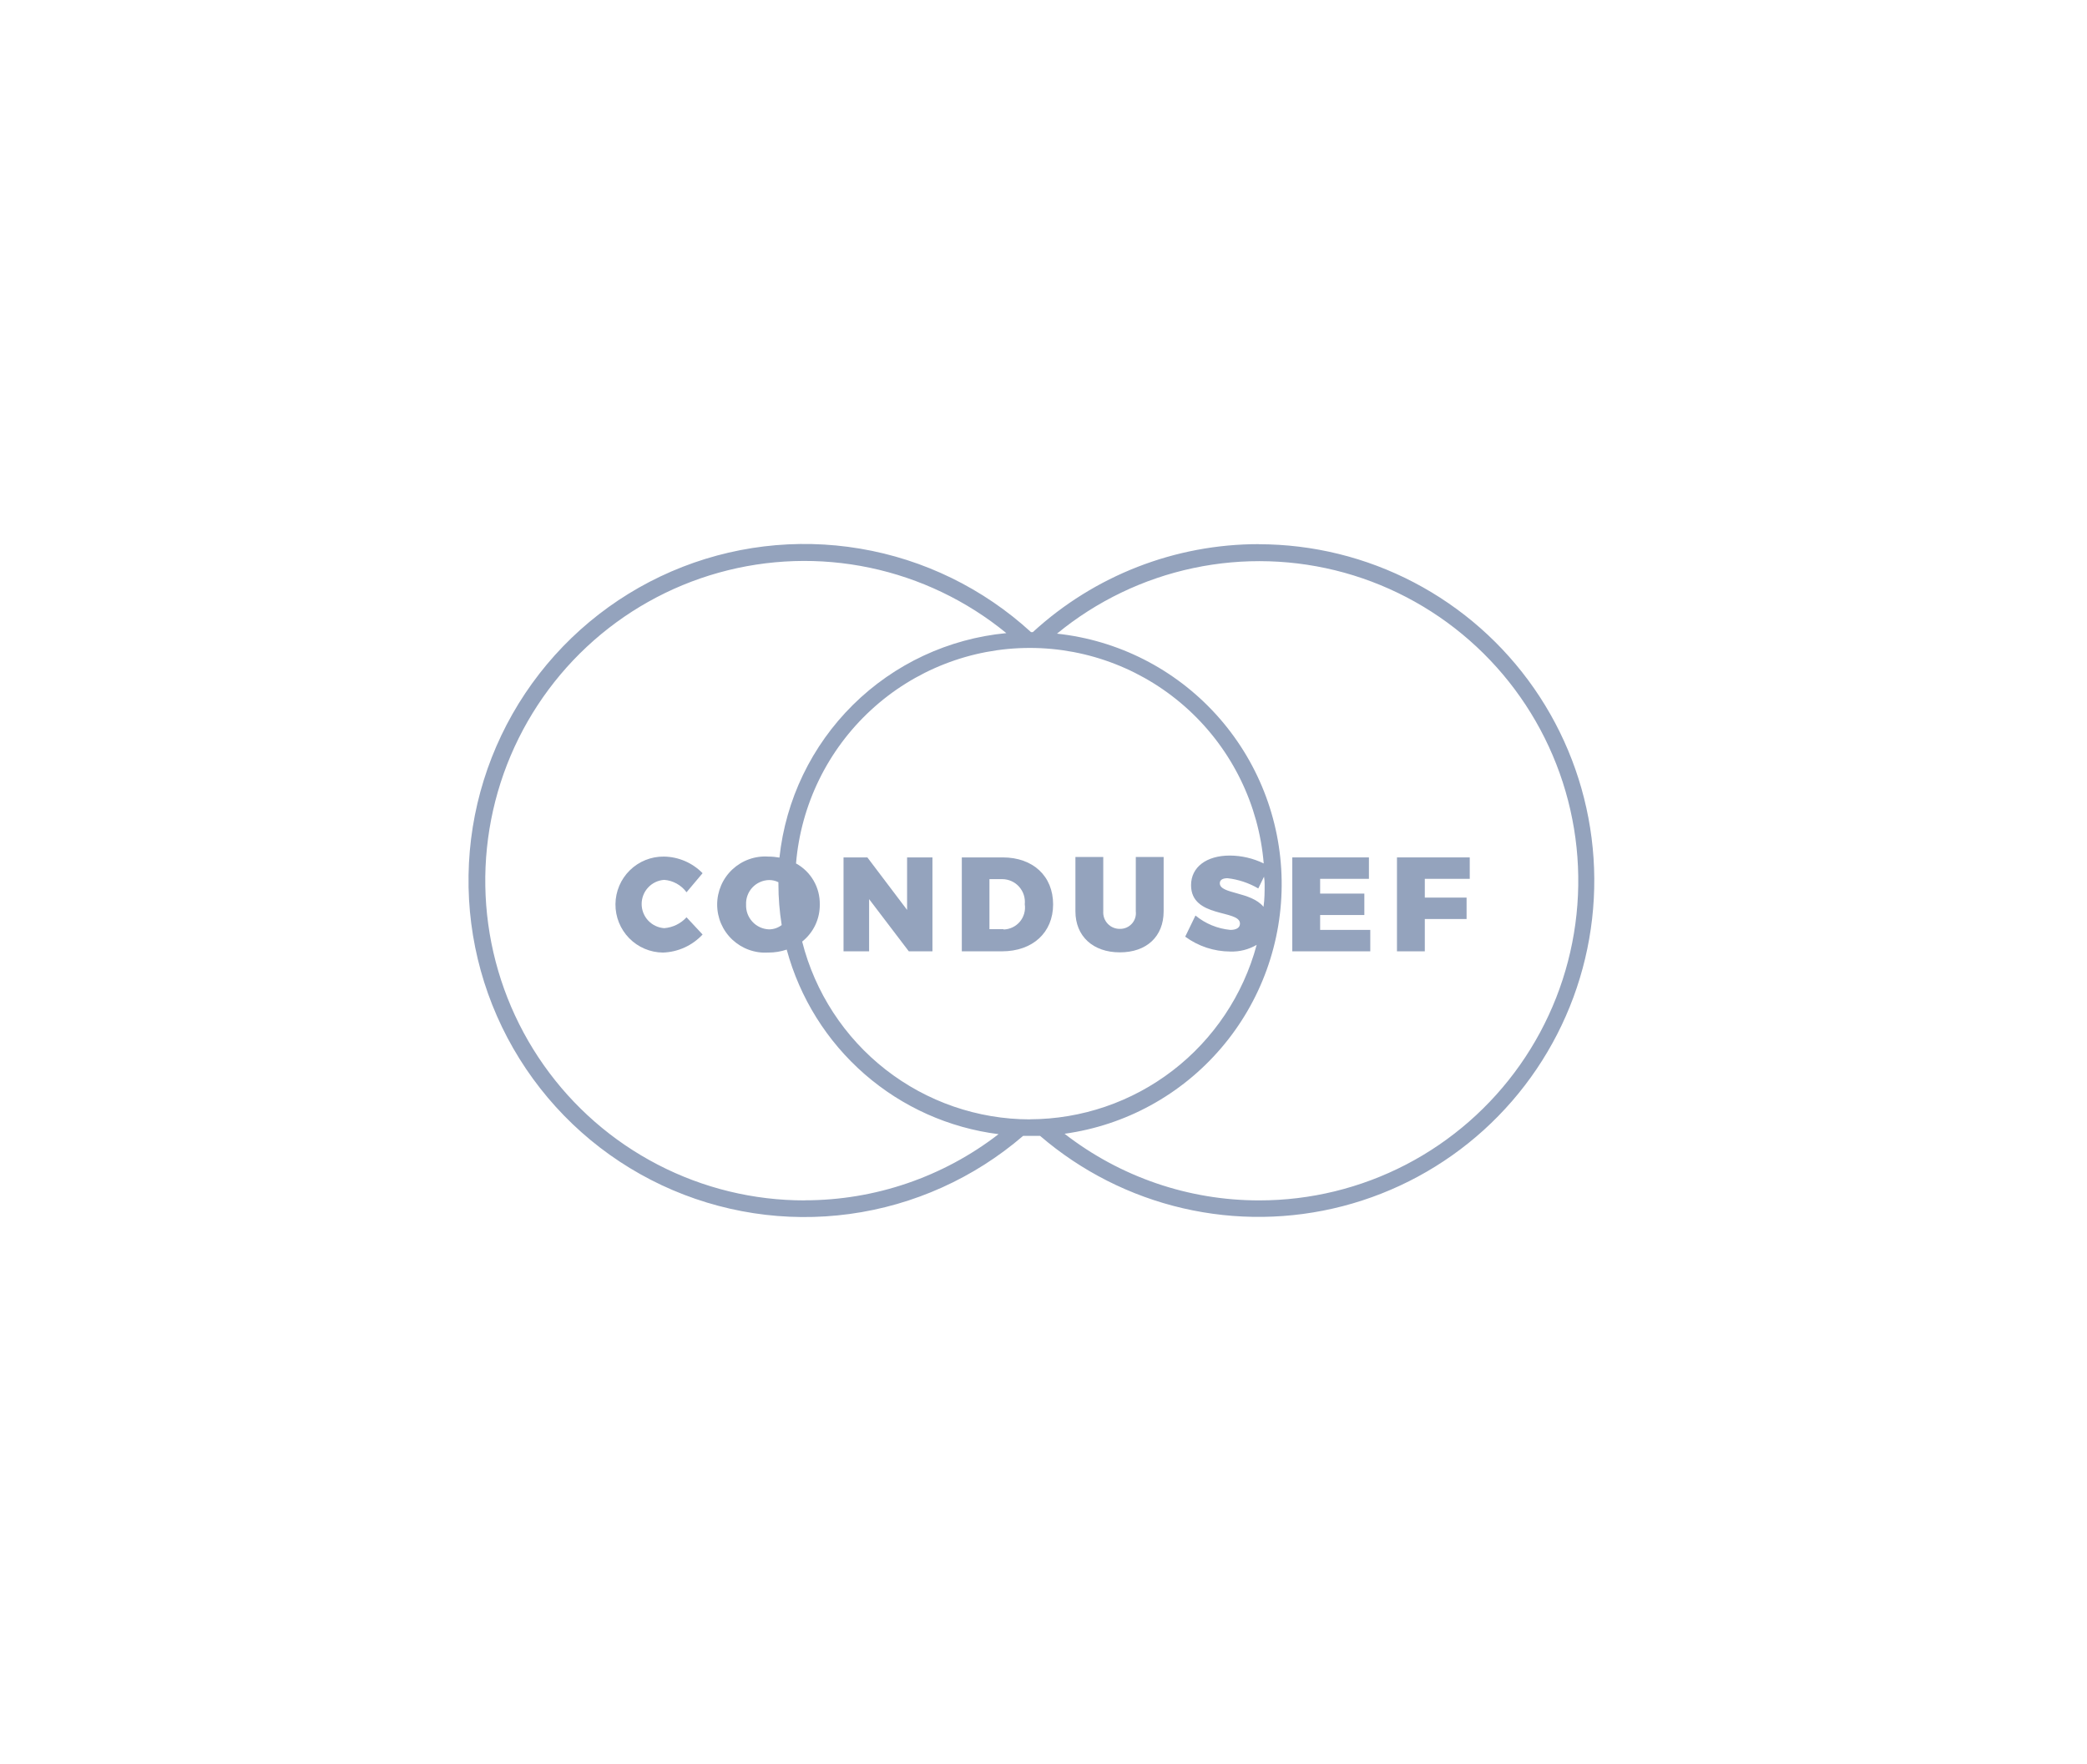 <svg width="71" height="60" viewBox="0 0 71 60" fill="none" xmlns="http://www.w3.org/2000/svg">
<g clip-path="url(#clip0_7_2380)">
<path d="M22.597 29.932C22.746 29.943 22.891 29.987 23.022 30.06C23.153 30.133 23.267 30.233 23.356 30.354L23.902 29.705C23.554 29.349 23.08 29.146 22.583 29.14C22.151 29.136 21.735 29.303 21.426 29.607C21.118 29.91 20.942 30.324 20.938 30.757C20.934 31.189 21.101 31.606 21.404 31.916C21.707 32.225 22.119 32.401 22.552 32.405C22.806 32.397 23.056 32.339 23.288 32.233C23.52 32.128 23.729 31.977 23.902 31.791L23.356 31.205C23.159 31.42 22.888 31.553 22.597 31.575C22.389 31.561 22.193 31.468 22.051 31.316C21.908 31.163 21.829 30.962 21.829 30.753C21.829 30.544 21.908 30.343 22.051 30.19C22.193 30.038 22.389 29.945 22.597 29.932Z" fill="#94A3BD"/>
<path d="M30.859 30.954L29.508 29.168H28.697V32.363H29.567V30.587L30.918 32.363H31.722V29.168H30.859V30.954Z" fill="#94A3BD"/>
<path d="M34.114 29.168H32.721V32.363H34.086C35.131 32.363 35.827 31.725 35.827 30.765C35.827 29.806 35.145 29.168 34.114 29.168ZM34.139 31.61H33.661V29.907H34.093C34.202 29.907 34.309 29.93 34.408 29.974C34.507 30.018 34.595 30.082 34.668 30.163C34.74 30.244 34.795 30.338 34.829 30.442C34.862 30.545 34.874 30.654 34.863 30.762C34.879 30.867 34.872 30.974 34.843 31.077C34.814 31.179 34.764 31.274 34.695 31.356C34.626 31.437 34.541 31.503 34.445 31.548C34.349 31.594 34.245 31.618 34.139 31.62V31.61Z" fill="#94A3BD"/>
<path d="M38.64 31.003C38.649 31.078 38.642 31.154 38.619 31.227C38.596 31.299 38.558 31.366 38.507 31.422C38.456 31.479 38.394 31.524 38.325 31.554C38.255 31.585 38.18 31.6 38.104 31.599C38.026 31.601 37.949 31.587 37.877 31.557C37.805 31.528 37.74 31.484 37.687 31.427C37.633 31.371 37.592 31.304 37.565 31.231C37.539 31.158 37.528 31.08 37.533 31.003V29.154H36.586V31.003C36.586 31.85 37.185 32.398 38.097 32.398C39.009 32.398 39.587 31.857 39.587 31.003V29.154H38.64V31.003Z" fill="#94A3BD"/>
<path d="M44.911 31.128H46.415V30.399H44.911V29.897H46.571V29.168H43.964V32.363H46.617V31.634H44.911V31.128Z" fill="#94A3BD"/>
<path d="M47.525 32.363H48.472V31.264H49.893V30.535H48.472V29.897H50.001V29.168H47.525V32.363Z" fill="#94A3BD"/>
<path d="M42.832 18.511C39.983 18.508 37.238 19.576 35.137 21.504H35.075C33.45 20.016 31.431 19.029 29.26 18.664C27.09 18.298 24.86 18.568 22.839 19.441C20.818 20.315 19.091 21.755 17.867 23.588C16.644 25.421 15.974 27.569 15.94 29.774C15.905 31.98 16.507 34.148 17.673 36.018C18.839 37.889 20.519 39.382 22.512 40.319C24.505 41.255 26.725 41.596 28.906 41.298C31.087 41.001 33.136 40.078 34.806 38.642H35.036H35.385C36.782 39.843 38.449 40.687 40.242 41.103C42.036 41.519 43.903 41.494 45.685 41.031C47.467 40.568 49.111 39.68 50.477 38.443C51.842 37.206 52.889 35.656 53.528 33.926C54.167 32.197 54.379 30.337 54.146 28.508C53.913 26.678 53.242 24.932 52.19 23.418C51.138 21.904 49.736 20.668 48.104 19.814C46.472 18.96 44.659 18.514 42.818 18.514L42.832 18.511ZM27.38 40.836C25.64 40.839 23.925 40.422 22.38 39.621C20.834 38.821 19.503 37.66 18.499 36.236C17.495 34.812 16.847 33.168 16.61 31.441C16.373 29.713 16.554 27.955 17.137 26.312C17.721 24.67 18.69 23.192 19.963 22.003C21.235 20.815 22.775 19.95 24.451 19.482C26.127 19.014 27.891 18.956 29.593 19.314C31.296 19.672 32.889 20.435 34.236 21.538C32.268 21.725 30.425 22.587 29.018 23.978C27.611 25.37 26.728 27.205 26.517 29.174C26.392 29.152 26.265 29.14 26.137 29.14C25.914 29.125 25.691 29.156 25.48 29.232C25.27 29.307 25.078 29.425 24.914 29.578C24.751 29.731 24.621 29.916 24.532 30.122C24.444 30.327 24.398 30.548 24.398 30.772C24.398 30.996 24.444 31.218 24.532 31.423C24.621 31.628 24.751 31.813 24.914 31.966C25.078 32.119 25.27 32.237 25.48 32.312C25.691 32.388 25.914 32.419 26.137 32.405C26.35 32.406 26.562 32.372 26.764 32.304C27.209 33.948 28.131 35.423 29.414 36.541C30.698 37.66 32.284 38.37 33.971 38.583C32.083 40.041 29.765 40.833 27.38 40.833V40.836ZM26.593 31.47C26.469 31.564 26.318 31.616 26.162 31.616C26.055 31.612 25.95 31.587 25.854 31.543C25.757 31.498 25.669 31.435 25.597 31.356C25.525 31.278 25.468 31.186 25.431 31.086C25.394 30.985 25.378 30.879 25.382 30.772C25.377 30.666 25.394 30.56 25.431 30.46C25.468 30.36 25.524 30.268 25.597 30.191C25.669 30.113 25.757 30.051 25.854 30.008C25.951 29.964 26.055 29.941 26.162 29.938C26.273 29.937 26.383 29.962 26.482 30.012C26.482 30.033 26.482 30.057 26.482 30.078C26.482 30.543 26.519 31.007 26.593 31.466V31.47ZM35.036 38.08C33.258 38.077 31.532 37.481 30.129 36.386C28.726 35.29 27.727 33.758 27.29 32.032C27.479 31.881 27.632 31.689 27.736 31.47C27.84 31.251 27.892 31.011 27.889 30.769C27.894 30.484 27.822 30.204 27.679 29.958C27.537 29.712 27.33 29.51 27.081 29.373C27.248 27.375 28.158 25.512 29.632 24.154C31.105 22.796 33.034 22.042 35.036 22.042C37.038 22.042 38.967 22.796 40.441 24.154C41.914 25.512 42.825 27.375 42.992 29.373C42.633 29.199 42.239 29.107 41.839 29.105C41.042 29.105 40.52 29.499 40.52 30.113C40.52 31.24 42.184 30.936 42.184 31.418C42.184 31.564 42.055 31.634 41.857 31.634C41.421 31.593 41.008 31.423 40.67 31.145L40.321 31.864C40.766 32.191 41.302 32.368 41.853 32.37C42.168 32.381 42.48 32.302 42.752 32.143C42.294 33.843 41.29 35.346 39.896 36.418C38.502 37.49 36.794 38.073 35.036 38.077V38.08ZM43.023 30.078C43.023 30.34 43.023 30.594 42.985 30.849C42.553 30.322 41.498 30.42 41.498 30.047C41.498 29.928 41.603 29.876 41.763 29.876C42.131 29.918 42.487 30.037 42.807 30.224L43.002 29.823C43.016 29.907 43.023 29.991 43.023 30.075V30.078ZM42.832 40.836C40.437 40.837 38.109 40.039 36.217 38.569C38.286 38.283 40.179 37.248 41.539 35.66C42.9 34.072 43.633 32.041 43.602 29.948C43.57 27.856 42.775 25.847 41.367 24.301C39.959 22.755 38.036 21.779 35.959 21.556C37.304 20.451 38.895 19.685 40.596 19.325C42.298 18.964 44.062 19.019 45.739 19.484C47.415 19.95 48.955 20.812 50.229 21.998C51.504 23.185 52.474 24.661 53.06 26.302C53.646 27.944 53.829 29.702 53.594 31.429C53.36 33.156 52.714 34.801 51.712 36.226C50.71 37.651 49.381 38.813 47.837 39.616C46.292 40.418 44.578 40.837 42.839 40.836H42.832Z" fill="#94A3BD"/>
</g>
<defs>
<clipPath id="clip0_7_2380">
<rect width="38.298" height="22.891" fill="white" transform="translate(15.957 18.511)"/>
</clipPath>
</defs>
</svg>
